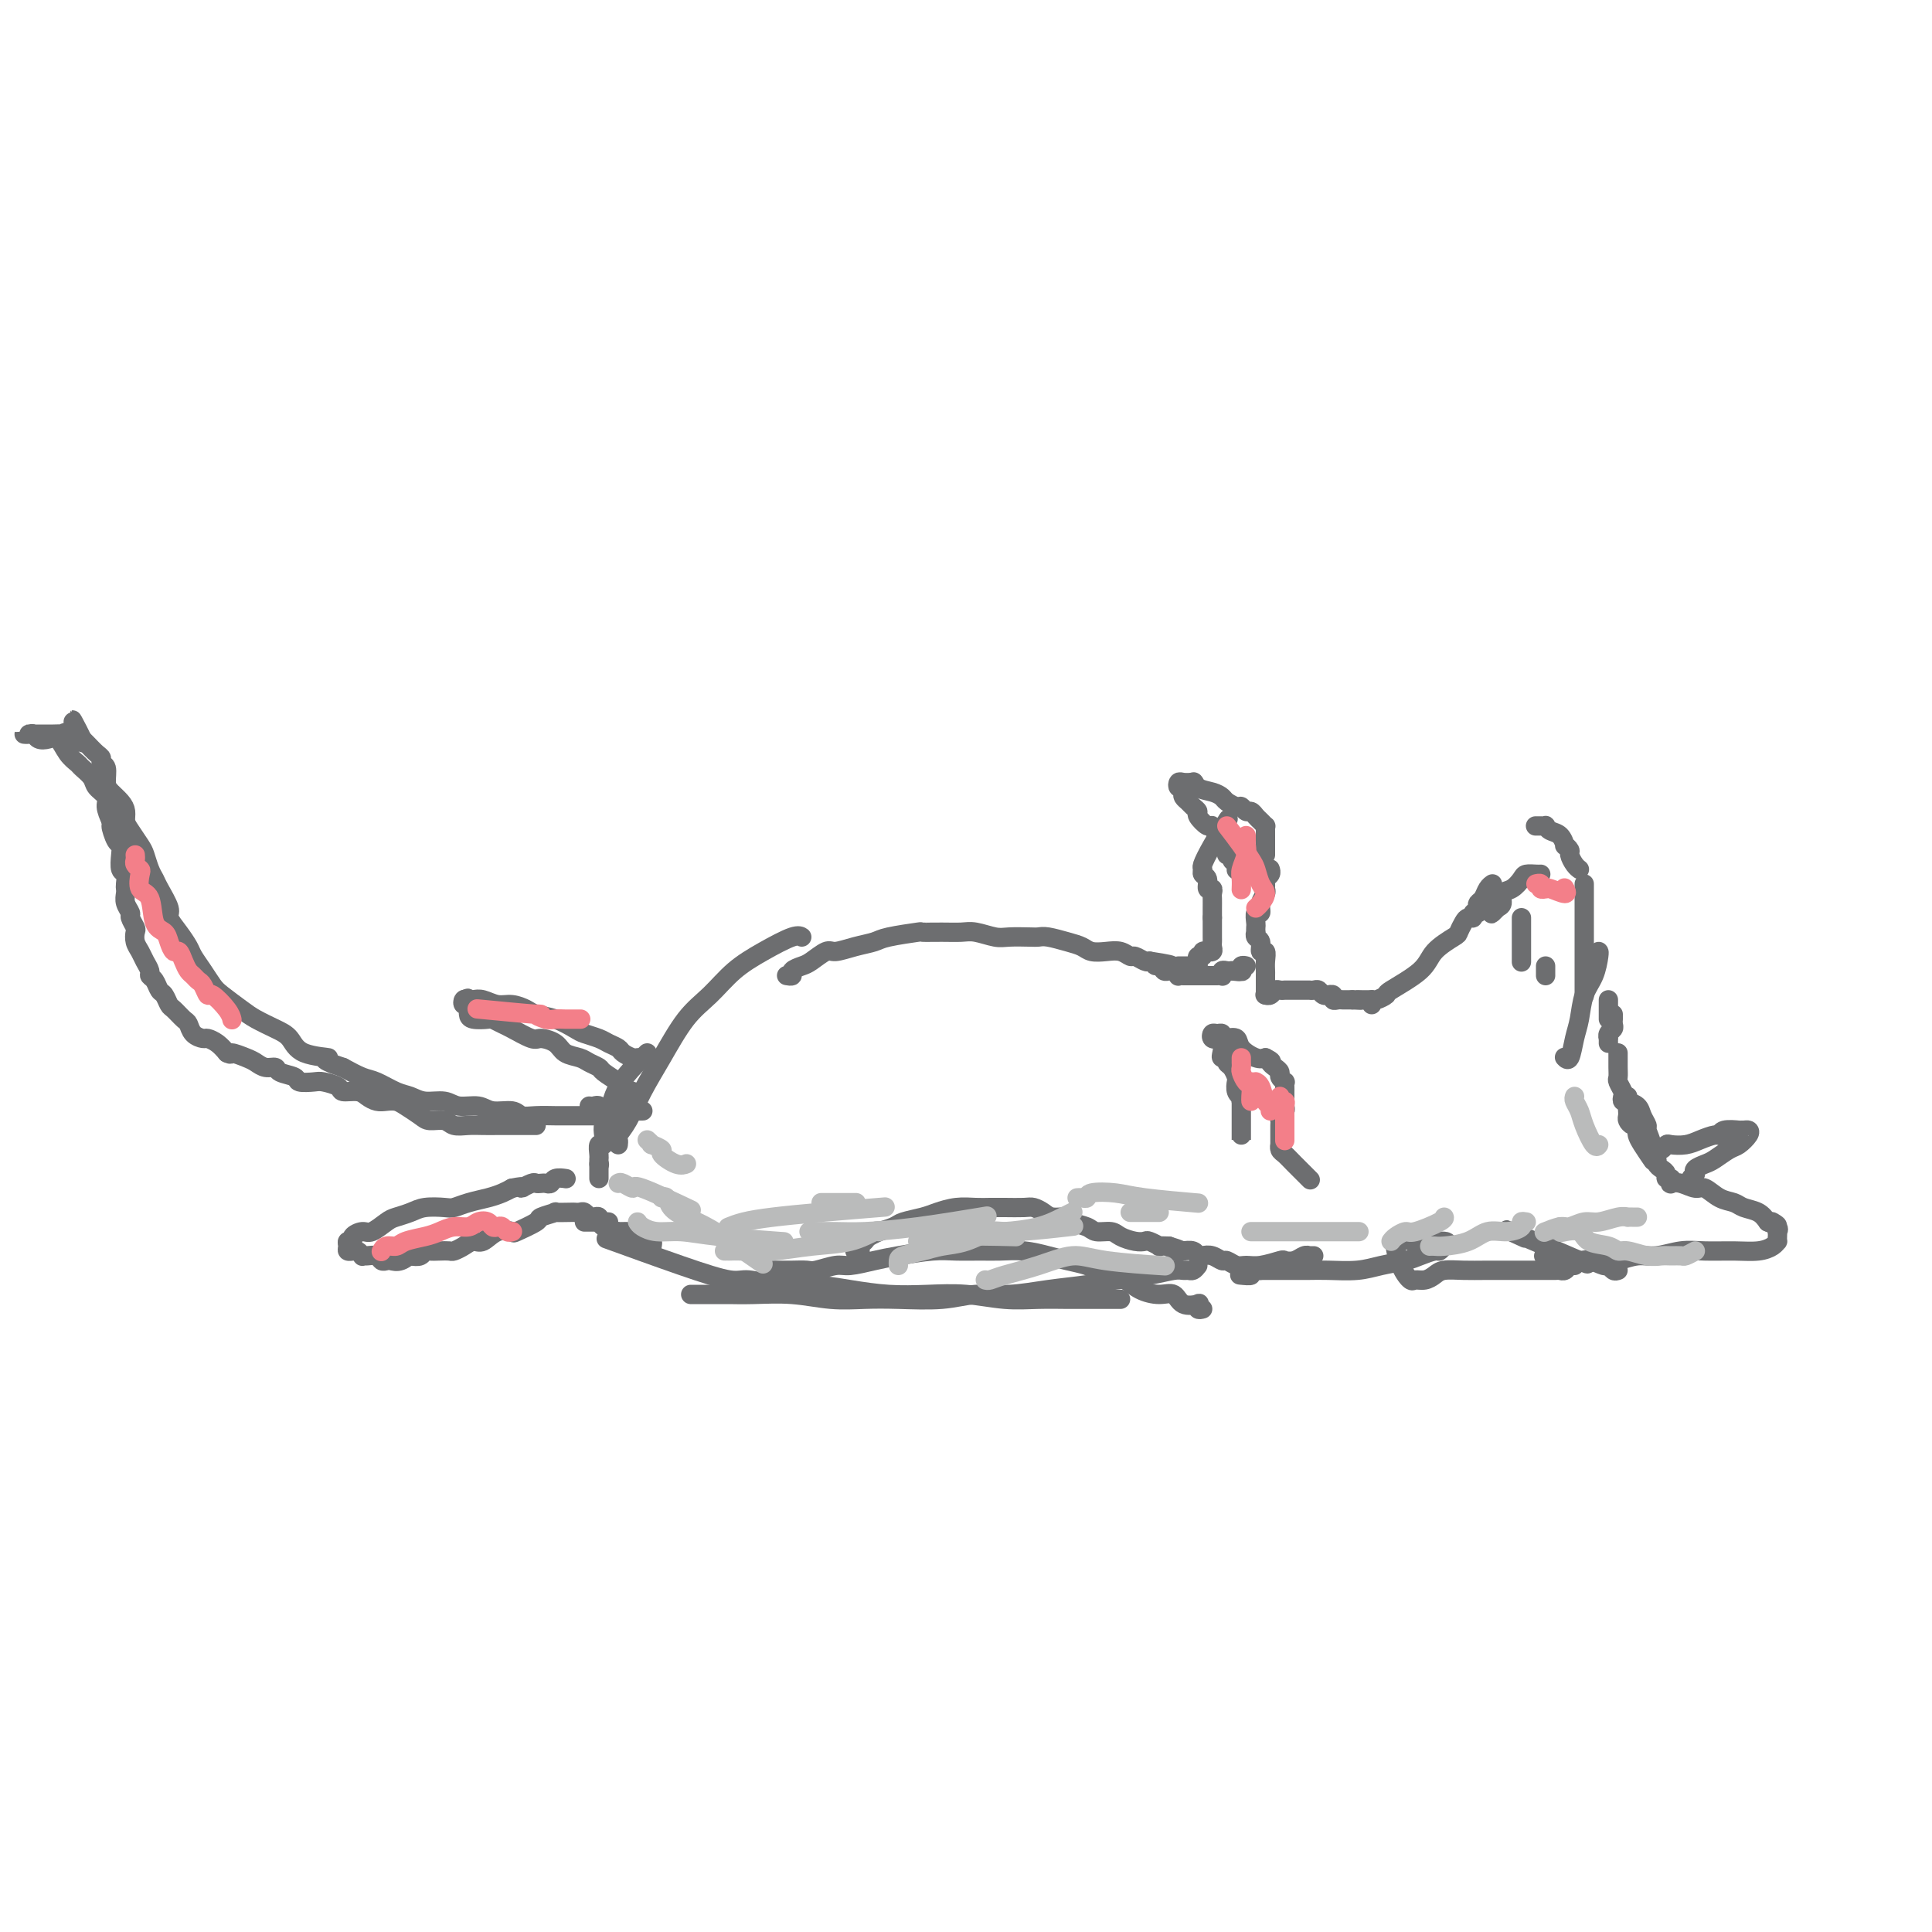 <svg viewBox='0 0 400 400' version='1.1' xmlns='http://www.w3.org/2000/svg' xmlns:xlink='http://www.w3.org/1999/xlink'><g fill='none' stroke='rgb(109,110,112)' stroke-width='4' stroke-linecap='round' stroke-linejoin='round'><path d='M163,202c-0.127,-0.023 -0.253,-0.046 0,0c0.253,0.046 0.887,0.162 1,0c0.113,-0.162 -0.295,-0.603 0,-1c0.295,-0.397 1.292,-0.750 2,-1c0.708,-0.250 1.128,-0.396 2,-1c0.872,-0.604 2.197,-1.667 3,-2c0.803,-0.333 1.085,0.065 2,0c0.915,-0.065 2.463,-0.592 4,-1c1.537,-0.408 3.065,-0.698 4,-1c0.935,-0.302 1.279,-0.617 3,-1c1.721,-0.383 4.819,-0.836 6,-1c1.181,-0.164 0.445,-0.040 1,0c0.555,0.040 2.401,-0.003 4,0c1.599,0.003 2.949,0.053 4,0c1.051,-0.053 1.801,-0.210 3,0c1.199,0.210 2.847,0.788 4,1c1.153,0.212 1.810,0.060 3,0c1.190,-0.060 2.914,-0.027 4,0c1.086,0.027 1.536,0.050 2,0c0.464,-0.050 0.942,-0.171 2,0c1.058,0.171 2.696,0.633 4,1c1.304,0.367 2.276,0.638 3,1c0.724,0.362 1.201,0.814 2,1c0.799,0.186 1.919,0.106 3,0c1.081,-0.106 2.121,-0.238 3,0c0.879,0.238 1.596,0.847 2,1c0.404,0.153 0.493,-0.151 1,0c0.507,0.151 1.430,0.757 2,1c0.570,0.243 0.785,0.121 1,0'/><path d='M238,199c7.891,1.171 3.620,1.099 2,1c-1.620,-0.099 -0.588,-0.224 0,0c0.588,0.224 0.732,0.796 1,1c0.268,0.204 0.659,0.041 1,0c0.341,-0.041 0.630,0.042 1,0c0.370,-0.042 0.820,-0.207 1,0c0.180,0.207 0.089,0.788 0,1c-0.089,0.212 -0.178,0.057 0,0c0.178,-0.057 0.621,-0.015 1,0c0.379,0.015 0.693,0.004 1,0c0.307,-0.004 0.607,-0.001 1,0c0.393,0.001 0.879,0.000 1,0c0.121,-0.000 -0.122,-0.000 0,0c0.122,0.000 0.611,-0.000 1,0c0.389,0.000 0.679,0.001 1,0c0.321,-0.001 0.674,-0.004 1,0c0.326,0.004 0.626,0.015 1,0c0.374,-0.015 0.821,-0.057 1,0c0.179,0.057 0.089,0.211 0,0c-0.089,-0.211 -0.178,-0.788 0,-1c0.178,-0.212 0.622,-0.061 1,0c0.378,0.061 0.689,0.030 1,0'/><path d='M255,201c2.797,0.314 1.289,0.098 1,0c-0.289,-0.098 0.641,-0.079 1,0c0.359,0.079 0.148,0.217 0,0c-0.148,-0.217 -0.232,-0.789 0,-1c0.232,-0.211 0.781,-0.060 1,0c0.219,0.060 0.110,0.030 0,0'/><path d='M244,200c0.332,-0.002 0.663,-0.005 1,0c0.337,0.005 0.679,0.016 1,0c0.321,-0.016 0.621,-0.061 1,0c0.379,0.061 0.838,0.228 1,0c0.162,-0.228 0.028,-0.849 0,-1c-0.028,-0.151 0.049,0.170 0,0c-0.049,-0.170 -0.224,-0.830 0,-1c0.224,-0.170 0.849,0.151 1,0c0.151,-0.151 -0.170,-0.776 0,-1c0.170,-0.224 0.830,-0.049 1,0c0.170,0.049 -0.151,-0.028 0,0c0.151,0.028 0.772,0.161 1,0c0.228,-0.161 0.061,-0.617 0,-1c-0.061,-0.383 -0.016,-0.694 0,-1c0.016,-0.306 0.004,-0.607 0,-1c-0.004,-0.393 -0.001,-0.879 0,-1c0.001,-0.121 0.000,0.122 0,0c-0.000,-0.122 -0.000,-0.610 0,-1c0.000,-0.390 0.000,-0.683 0,-1c-0.000,-0.317 -0.000,-0.659 0,-1'/><path d='M251,190c0.000,-1.123 0.001,-0.932 0,-1c-0.001,-0.068 -0.004,-0.395 0,-1c0.004,-0.605 0.016,-1.490 0,-2c-0.016,-0.510 -0.061,-0.647 0,-1c0.061,-0.353 0.227,-0.921 0,-1c-0.227,-0.079 -0.847,0.332 -1,0c-0.153,-0.332 0.160,-1.405 0,-2c-0.160,-0.595 -0.792,-0.710 -1,-1c-0.208,-0.290 0.007,-0.753 0,-1c-0.007,-0.247 -0.237,-0.276 0,-1c0.237,-0.724 0.940,-2.143 2,-4c1.060,-1.857 2.478,-4.154 3,-5c0.522,-0.846 0.149,-0.242 0,0c-0.149,0.242 -0.075,0.121 0,0'/><path d='M256,180c-0.033,0.091 -0.065,0.183 0,0c0.065,-0.183 0.229,-0.640 0,-1c-0.229,-0.360 -0.850,-0.621 -1,-1c-0.150,-0.379 0.171,-0.875 0,-1c-0.171,-0.125 -0.833,0.123 -1,0c-0.167,-0.123 0.162,-0.615 0,-1c-0.162,-0.385 -0.816,-0.662 -1,-1c-0.184,-0.338 0.101,-0.738 0,-1c-0.101,-0.262 -0.586,-0.385 -1,-1c-0.414,-0.615 -0.755,-1.723 -1,-2c-0.245,-0.277 -0.394,0.277 -1,0c-0.606,-0.277 -1.669,-1.384 -2,-2c-0.331,-0.616 0.069,-0.742 0,-1c-0.069,-0.258 -0.606,-0.647 -1,-1c-0.394,-0.353 -0.645,-0.668 -1,-1c-0.355,-0.332 -0.814,-0.681 -1,-1c-0.186,-0.319 -0.100,-0.607 0,-1c0.100,-0.393 0.215,-0.890 0,-1c-0.215,-0.110 -0.759,0.166 -1,0c-0.241,-0.166 -0.180,-0.776 0,-1c0.180,-0.224 0.480,-0.064 1,0c0.520,0.064 1.260,0.032 2,0'/><path d='M247,162c0.229,-0.440 0.303,0.461 1,1c0.697,0.539 2.018,0.718 3,1c0.982,0.282 1.625,0.668 2,1c0.375,0.332 0.482,0.610 1,1c0.518,0.390 1.448,0.892 2,1c0.552,0.108 0.725,-0.179 1,0c0.275,0.179 0.652,0.822 1,1c0.348,0.178 0.668,-0.111 1,0c0.332,0.111 0.678,0.620 1,1c0.322,0.380 0.622,0.630 1,1c0.378,0.370 0.833,0.860 1,1c0.167,0.140 0.045,-0.068 0,0c-0.045,0.068 -0.012,0.413 0,1c0.012,0.587 0.003,1.415 0,2c-0.003,0.585 -0.001,0.928 0,1c0.001,0.072 0.000,-0.125 0,0c-0.000,0.125 -0.000,0.572 0,1c0.000,0.428 0.000,0.837 0,1c-0.000,0.163 -0.000,0.082 0,0'/><path d='M263,180c-0.031,-0.089 -0.061,-0.178 0,0c0.061,0.178 0.214,0.625 0,1c-0.214,0.375 -0.793,0.680 -1,1c-0.207,0.320 -0.040,0.654 0,1c0.040,0.346 -0.046,0.704 0,1c0.046,0.296 0.222,0.531 0,1c-0.222,0.469 -0.844,1.172 -1,2c-0.156,0.828 0.154,1.781 0,2c-0.154,0.219 -0.773,-0.296 -1,0c-0.227,0.296 -0.062,1.403 0,2c0.062,0.597 0.021,0.683 0,1c-0.021,0.317 -0.021,0.863 0,1c0.021,0.137 0.062,-0.137 0,0c-0.062,0.137 -0.227,0.683 0,1c0.227,0.317 0.845,0.404 1,1c0.155,0.596 -0.155,1.702 0,2c0.155,0.298 0.774,-0.211 1,0c0.226,0.211 0.061,1.142 0,2c-0.061,0.858 -0.016,1.641 0,2c0.016,0.359 0.004,0.292 0,1c-0.004,0.708 -0.001,2.191 0,3c0.001,0.809 0.000,0.946 0,1c-0.000,0.054 -0.000,0.027 0,0'/><path d='M257,228c0.000,0.000 0.100,0.100 0.1,0.1'/><path d='M257,233c0.000,-0.093 0.000,-0.186 0,0c0.000,0.186 0.000,0.650 0,1c0.000,0.350 0.000,0.587 0,1c0.000,0.413 0.000,1.002 0,1c0.000,-0.002 0.000,-0.595 0,-1c0.000,-0.405 0.000,-0.623 0,-1c0.000,-0.377 0.000,-0.913 0,-1c0.000,-0.087 0.000,0.276 0,0c0.000,-0.276 0.000,-1.190 0,-2c0.000,-0.810 0.000,-1.517 0,-2c0.000,-0.483 0.000,-0.741 0,-1'/><path d='M257,228c0.060,-1.434 0.209,-1.018 0,-1c-0.209,0.018 -0.778,-0.362 -1,-1c-0.222,-0.638 -0.097,-1.534 0,-2c0.097,-0.466 0.166,-0.503 0,-1c-0.166,-0.497 -0.567,-1.456 -1,-2c-0.433,-0.544 -0.900,-0.674 -1,-1c-0.100,-0.326 0.165,-0.847 0,-1c-0.165,-0.153 -0.761,0.064 -1,0c-0.239,-0.064 -0.120,-0.408 0,-1c0.120,-0.592 0.242,-1.430 0,-2c-0.242,-0.570 -0.847,-0.870 -1,-1c-0.153,-0.130 0.145,-0.088 0,0c-0.145,0.088 -0.733,0.223 -1,0c-0.267,-0.223 -0.213,-0.806 0,-1c0.213,-0.194 0.586,-0.001 1,0c0.414,0.001 0.869,-0.190 1,0c0.131,0.190 -0.060,0.762 0,1c0.060,0.238 0.372,0.141 1,0c0.628,-0.141 1.570,-0.326 2,0c0.430,0.326 0.346,1.165 1,2c0.654,0.835 2.044,1.667 3,2c0.956,0.333 1.478,0.166 2,0'/><path d='M262,219c1.885,0.952 1.097,0.834 1,1c-0.097,0.166 0.496,0.618 1,1c0.504,0.382 0.920,0.694 1,1c0.080,0.306 -0.175,0.607 0,1c0.175,0.393 0.779,0.879 1,1c0.221,0.121 0.059,-0.121 0,0c-0.059,0.121 -0.016,0.606 0,1c0.016,0.394 0.004,0.697 0,1c-0.004,0.303 -0.000,0.606 0,1c0.000,0.394 -0.004,0.879 0,1c0.004,0.121 0.015,-0.122 0,0c-0.015,0.122 -0.057,0.610 0,1c0.057,0.390 0.211,0.682 0,1c-0.211,0.318 -0.789,0.661 -1,1c-0.211,0.339 -0.057,0.673 0,1c0.057,0.327 0.015,0.647 0,1c-0.015,0.353 -0.005,0.739 0,1c0.005,0.261 0.004,0.398 0,1c-0.004,0.602 -0.011,1.668 0,2c0.011,0.332 0.039,-0.072 0,0c-0.039,0.072 -0.144,0.618 0,1c0.144,0.382 0.536,0.600 1,1c0.464,0.400 1.001,0.984 2,2c0.999,1.016 2.461,2.466 3,3c0.539,0.534 0.154,0.153 0,0c-0.154,-0.153 -0.077,-0.076 0,0'/><path d='M177,259c0.415,-0.024 0.831,-0.048 1,0c0.169,0.048 0.092,0.166 0,0c-0.092,-0.166 -0.199,-0.618 0,-1c0.199,-0.382 0.705,-0.694 1,-1c0.295,-0.306 0.381,-0.607 1,-1c0.619,-0.393 1.772,-0.879 2,-1c0.228,-0.121 -0.471,0.122 0,0c0.471,-0.122 2.110,-0.611 3,-1c0.890,-0.389 1.032,-0.679 2,-1c0.968,-0.321 2.762,-0.675 4,-1c1.238,-0.325 1.919,-0.623 3,-1c1.081,-0.377 2.562,-0.833 4,-1c1.438,-0.167 2.832,-0.046 4,0c1.168,0.046 2.109,0.015 3,0c0.891,-0.015 1.732,-0.014 3,0c1.268,0.014 2.964,0.041 4,0c1.036,-0.041 1.413,-0.152 2,0c0.587,0.152 1.383,0.565 2,1c0.617,0.435 1.056,0.891 2,1c0.944,0.109 2.392,-0.129 3,0c0.608,0.129 0.374,0.626 1,1c0.626,0.374 2.110,0.626 3,1c0.890,0.374 1.184,0.871 2,1c0.816,0.129 2.154,-0.110 3,0c0.846,0.110 1.201,0.569 2,1c0.799,0.431 2.041,0.833 3,1c0.959,0.167 1.635,0.097 2,0c0.365,-0.097 0.417,-0.222 1,0c0.583,0.222 1.695,0.791 2,1c0.305,0.209 -0.199,0.060 0,0c0.199,-0.060 1.099,-0.030 2,0'/><path d='M242,258c4.815,1.465 1.854,1.128 1,1c-0.854,-0.128 0.400,-0.048 1,0c0.600,0.048 0.545,0.064 1,0c0.455,-0.064 1.421,-0.209 2,0c0.579,0.209 0.770,0.773 1,1c0.230,0.227 0.498,0.117 1,0c0.502,-0.117 1.236,-0.242 2,0c0.764,0.242 1.557,0.850 2,1c0.443,0.150 0.536,-0.160 1,0c0.464,0.160 1.300,0.789 2,1c0.700,0.211 1.265,0.005 2,0c0.735,-0.005 1.639,0.191 3,0c1.361,-0.191 3.178,-0.769 4,-1c0.822,-0.231 0.650,-0.114 1,0c0.350,0.114 1.222,0.227 2,0c0.778,-0.227 1.463,-0.793 2,-1c0.537,-0.207 0.928,-0.056 1,0c0.072,0.056 -0.173,0.015 0,0c0.173,-0.015 0.764,-0.004 1,0c0.236,0.004 0.118,0.002 0,0'/><path d='M249,271c-0.401,0.109 -0.803,0.218 -1,0c-0.197,-0.218 -0.190,-0.762 0,-1c0.190,-0.238 0.564,-0.171 0,0c-0.564,0.171 -2.065,0.445 -3,0c-0.935,-0.445 -1.303,-1.611 -2,-2c-0.697,-0.389 -1.724,-0.002 -3,0c-1.276,0.002 -2.801,-0.381 -4,-1c-1.199,-0.619 -2.070,-1.475 -3,-2c-0.930,-0.525 -1.917,-0.718 -3,-1c-1.083,-0.282 -2.263,-0.654 -3,-1c-0.737,-0.346 -1.033,-0.667 -2,-1c-0.967,-0.333 -2.606,-0.678 -4,-1c-1.394,-0.322 -2.543,-0.622 -4,-1c-1.457,-0.378 -3.223,-0.834 -5,-1c-1.777,-0.166 -3.567,-0.041 -5,0c-1.433,0.041 -2.510,-0.000 -4,0c-1.490,0.000 -3.393,0.043 -5,0c-1.607,-0.043 -2.918,-0.170 -5,0c-2.082,0.170 -4.936,0.638 -7,1c-2.064,0.362 -3.339,0.619 -5,1c-1.661,0.381 -3.708,0.887 -5,1c-1.292,0.113 -1.827,-0.166 -3,0c-1.173,0.166 -2.982,0.776 -4,1c-1.018,0.224 -1.243,0.060 -2,0c-0.757,-0.060 -2.045,-0.016 -3,0c-0.955,0.016 -1.575,0.004 -2,0c-0.425,-0.004 -0.653,-0.001 -1,0c-0.347,0.001 -0.813,0.000 -1,0c-0.187,-0.000 -0.093,-0.000 0,0'/><path d='M248,262c-0.331,0.424 -0.662,0.849 -1,1c-0.338,0.151 -0.683,0.029 -1,0c-0.317,-0.029 -0.605,0.034 -1,0c-0.395,-0.034 -0.896,-0.164 -2,0c-1.104,0.164 -2.810,0.622 -5,1c-2.190,0.378 -4.863,0.675 -7,1c-2.137,0.325 -3.736,0.679 -6,1c-2.264,0.321 -5.191,0.608 -8,1c-2.809,0.392 -5.498,0.889 -8,1c-2.502,0.111 -4.816,-0.166 -7,0c-2.184,0.166 -4.237,0.773 -7,1c-2.763,0.227 -6.236,0.075 -9,0c-2.764,-0.075 -4.817,-0.073 -7,0c-2.183,0.073 -4.494,0.216 -7,0c-2.506,-0.216 -5.208,-0.790 -8,-1c-2.792,-0.210 -5.675,-0.056 -8,0c-2.325,0.056 -4.091,0.015 -5,0c-0.909,-0.015 -0.962,-0.004 -2,0c-1.038,0.004 -3.062,0.001 -4,0c-0.938,-0.001 -0.791,-0.000 -1,0c-0.209,0.000 -0.774,0.000 -1,0c-0.226,-0.000 -0.113,-0.000 0,0'/><path d='M232,269c-0.457,0.000 -0.914,0.000 -1,0c-0.086,-0.000 0.198,-0.000 0,0c-0.198,0.000 -0.878,0.001 -2,0c-1.122,-0.001 -2.685,-0.004 -4,0c-1.315,0.004 -2.383,0.015 -4,0c-1.617,-0.015 -3.784,-0.056 -6,0c-2.216,0.056 -4.480,0.208 -7,0c-2.520,-0.208 -5.295,-0.778 -8,-1c-2.705,-0.222 -5.341,-0.097 -8,0c-2.659,0.097 -5.342,0.165 -8,0c-2.658,-0.165 -5.292,-0.564 -8,-1c-2.708,-0.436 -5.492,-0.908 -8,-1c-2.508,-0.092 -4.741,0.195 -7,0c-2.259,-0.195 -4.545,-0.873 -6,-1c-1.455,-0.127 -2.081,0.296 -4,0c-1.919,-0.296 -5.132,-1.310 -10,-3c-4.868,-1.690 -11.391,-4.054 -14,-5c-2.609,-0.946 -1.305,-0.473 0,0'/><path d='M135,258c0.084,-0.415 0.167,-0.829 0,-1c-0.167,-0.171 -0.585,-0.097 -1,0c-0.415,0.097 -0.828,0.218 -1,0c-0.172,-0.218 -0.101,-0.777 0,-1c0.101,-0.223 0.234,-0.112 0,0c-0.234,0.112 -0.836,0.226 -1,0c-0.164,-0.226 0.110,-0.793 0,-1c-0.110,-0.207 -0.603,-0.056 -1,0c-0.397,0.056 -0.698,0.016 -1,0c-0.302,-0.016 -0.606,-0.008 -1,0c-0.394,0.008 -0.879,0.017 -1,0c-0.121,-0.017 0.121,-0.061 0,0c-0.121,0.061 -0.606,0.227 -1,0c-0.394,-0.227 -0.697,-0.845 -1,-1c-0.303,-0.155 -0.606,0.155 -1,0c-0.394,-0.155 -0.880,-0.774 -1,-1c-0.120,-0.226 0.125,-0.061 0,0c-0.125,0.061 -0.621,0.016 -1,0c-0.379,-0.016 -0.640,-0.004 -1,0c-0.360,0.004 -0.817,0.001 -1,0c-0.183,-0.001 -0.091,-0.001 0,0'/><path d='M126,253c-0.303,-0.030 -0.606,-0.060 -1,0c-0.394,0.060 -0.879,0.208 -1,0c-0.121,-0.208 0.122,-0.774 0,-1c-0.122,-0.226 -0.611,-0.113 -1,0c-0.389,0.113 -0.679,0.226 -1,0c-0.321,-0.226 -0.672,-0.792 -1,-1c-0.328,-0.208 -0.631,-0.056 -1,0c-0.369,0.056 -0.804,0.018 -1,0c-0.196,-0.018 -0.154,-0.017 -1,0c-0.846,0.017 -2.581,0.050 -3,0c-0.419,-0.050 0.479,-0.185 0,0c-0.479,0.185 -2.333,0.688 -3,1c-0.667,0.312 -0.146,0.431 -1,1c-0.854,0.569 -3.082,1.588 -4,2c-0.918,0.412 -0.525,0.218 -1,0c-0.475,-0.218 -1.819,-0.461 -3,0c-1.181,0.461 -2.199,1.626 -3,2c-0.801,0.374 -1.383,-0.043 -2,0c-0.617,0.043 -1.268,0.548 -2,1c-0.732,0.452 -1.544,0.852 -2,1c-0.456,0.148 -0.555,0.043 -1,0c-0.445,-0.043 -1.235,-0.025 -2,0c-0.765,0.025 -1.504,0.058 -2,0c-0.496,-0.058 -0.749,-0.208 -1,0c-0.251,0.208 -0.500,0.774 -1,1c-0.500,0.226 -1.250,0.113 -2,0'/><path d='M85,260c-4.836,1.332 -1.926,0.162 -1,0c0.926,-0.162 -0.132,0.685 -1,1c-0.868,0.315 -1.545,0.099 -2,0c-0.455,-0.099 -0.686,-0.079 -1,0c-0.314,0.079 -0.710,0.218 -1,0c-0.290,-0.218 -0.473,-0.794 -1,-1c-0.527,-0.206 -1.399,-0.041 -2,0c-0.601,0.041 -0.930,-0.042 -1,0c-0.070,0.042 0.121,0.208 0,0c-0.121,-0.208 -0.554,-0.791 -1,-1c-0.446,-0.209 -0.905,-0.046 -1,0c-0.095,0.046 0.175,-0.025 0,0c-0.175,0.025 -0.795,0.148 -1,0c-0.205,-0.148 0.004,-0.566 0,-1c-0.004,-0.434 -0.220,-0.885 0,-1c0.220,-0.115 0.878,0.106 1,0c0.122,-0.106 -0.292,-0.539 0,-1c0.292,-0.461 1.289,-0.949 2,-1c0.711,-0.051 1.137,0.337 2,0c0.863,-0.337 2.164,-1.397 3,-2c0.836,-0.603 1.206,-0.749 2,-1c0.794,-0.251 2.010,-0.606 3,-1c0.990,-0.394 1.752,-0.827 3,-1c1.248,-0.173 2.981,-0.088 4,0c1.019,0.088 1.323,0.178 2,0c0.677,-0.178 1.728,-0.625 3,-1c1.272,-0.375 2.766,-0.678 4,-1c1.234,-0.322 2.210,-0.663 3,-1c0.790,-0.337 1.395,-0.668 2,-1'/><path d='M106,246c3.593,-0.713 2.076,0.005 2,0c-0.076,-0.005 1.289,-0.732 2,-1c0.711,-0.268 0.767,-0.075 1,0c0.233,0.075 0.644,0.034 1,0c0.356,-0.034 0.656,-0.062 1,0c0.344,0.062 0.731,0.212 1,0c0.269,-0.212 0.418,-0.788 1,-1c0.582,-0.212 1.595,-0.061 2,0c0.405,0.061 0.203,0.030 0,0'/><path d='M124,241c0.000,0.000 0.100,0.100 0.1,0.1'/><path d='M124,244c0.000,-0.333 0.000,-0.665 0,-1c-0.000,-0.335 -0.001,-0.672 0,-1c0.001,-0.328 0.004,-0.647 0,-1c-0.004,-0.353 -0.015,-0.741 0,-1c0.015,-0.259 0.056,-0.388 0,-1c-0.056,-0.612 -0.208,-1.708 0,-2c0.208,-0.292 0.776,0.220 1,0c0.224,-0.220 0.102,-1.173 0,-2c-0.102,-0.827 -0.185,-1.528 0,-2c0.185,-0.472 0.638,-0.715 1,-2c0.362,-1.285 0.633,-3.613 2,-6c1.367,-2.387 3.830,-4.835 5,-6c1.170,-1.165 1.049,-1.047 1,-1c-0.049,0.047 -0.024,0.024 0,0'/><path d='M128,237c0.043,-0.363 0.085,-0.726 0,-1c-0.085,-0.274 -0.299,-0.460 0,-1c0.299,-0.540 1.111,-1.434 2,-3c0.889,-1.566 1.857,-3.805 3,-6c1.143,-2.195 2.463,-4.348 4,-7c1.537,-2.652 3.290,-5.804 5,-8c1.710,-2.196 3.376,-3.436 5,-5c1.624,-1.564 3.206,-3.452 5,-5c1.794,-1.548 3.800,-2.755 6,-4c2.200,-1.245 4.592,-2.527 6,-3c1.408,-0.473 1.831,-0.135 2,0c0.169,0.135 0.085,0.068 0,0'/><path d='M131,227c0.082,-0.416 0.165,-0.831 0,-1c-0.165,-0.169 -0.577,-0.090 -1,0c-0.423,0.090 -0.858,0.193 -1,0c-0.142,-0.193 0.008,-0.682 0,-1c-0.008,-0.318 -0.175,-0.467 -1,-1c-0.825,-0.533 -2.308,-1.451 -3,-2c-0.692,-0.549 -0.593,-0.728 -1,-1c-0.407,-0.272 -1.321,-0.637 -2,-1c-0.679,-0.363 -1.124,-0.722 -2,-1c-0.876,-0.278 -2.182,-0.474 -3,-1c-0.818,-0.526 -1.149,-1.384 -2,-2c-0.851,-0.616 -2.221,-0.992 -3,-1c-0.779,-0.008 -0.966,0.351 -2,0c-1.034,-0.351 -2.914,-1.414 -4,-2c-1.086,-0.586 -1.377,-0.696 -2,-1c-0.623,-0.304 -1.578,-0.804 -2,-1c-0.422,-0.196 -0.309,-0.090 -1,0c-0.691,0.090 -2.184,0.164 -3,0c-0.816,-0.164 -0.954,-0.565 -1,-1c-0.046,-0.435 0.001,-0.905 0,-1c-0.001,-0.095 -0.050,0.184 0,0c0.050,-0.184 0.199,-0.833 0,-1c-0.199,-0.167 -0.746,0.147 -1,0c-0.254,-0.147 -0.215,-0.756 0,-1c0.215,-0.244 0.608,-0.122 1,0'/><path d='M97,207c-0.193,-0.623 -0.176,-0.182 0,0c0.176,0.182 0.513,0.104 1,0c0.487,-0.104 1.126,-0.235 2,0c0.874,0.235 1.983,0.835 3,1c1.017,0.165 1.943,-0.107 3,0c1.057,0.107 2.246,0.592 3,1c0.754,0.408 1.073,0.739 2,1c0.927,0.261 2.460,0.451 4,1c1.540,0.549 3.085,1.457 4,2c0.915,0.543 1.200,0.723 2,1c0.800,0.277 2.116,0.652 3,1c0.884,0.348 1.337,0.668 2,1c0.663,0.332 1.537,0.678 2,1c0.463,0.322 0.516,0.622 1,1c0.484,0.378 1.398,0.833 2,1c0.602,0.167 0.893,0.045 1,0c0.107,-0.045 0.031,-0.013 0,0c-0.031,0.013 -0.015,0.006 0,0'/><path d='M122,229c0.000,0.000 0.100,0.100 0.1,0.1'/><path d='M123,229c0.422,-0.111 0.844,-0.222 1,0c0.156,0.222 0.044,0.778 0,1c-0.044,0.222 -0.022,0.111 0,0'/><path d='M133,230c0.089,-0.001 0.178,-0.001 0,0c-0.178,0.001 -0.623,0.004 -1,0c-0.377,-0.004 -0.685,-0.015 -1,0c-0.315,0.015 -0.636,0.057 -1,0c-0.364,-0.057 -0.772,-0.211 -1,0c-0.228,0.211 -0.278,0.789 -1,1c-0.722,0.211 -2.117,0.057 -3,0c-0.883,-0.057 -1.254,-0.015 -2,0c-0.746,0.015 -1.867,0.005 -3,0c-1.133,-0.005 -2.280,-0.005 -3,0c-0.720,0.005 -1.015,0.017 -2,0c-0.985,-0.017 -2.660,-0.061 -4,0c-1.340,0.061 -2.344,0.228 -3,0c-0.656,-0.228 -0.965,-0.850 -2,-1c-1.035,-0.150 -2.798,0.171 -4,0c-1.202,-0.171 -1.844,-0.834 -3,-1c-1.156,-0.166 -2.825,0.164 -4,0c-1.175,-0.164 -1.855,-0.821 -3,-1c-1.145,-0.179 -2.756,0.122 -4,0c-1.244,-0.122 -2.121,-0.665 -3,-1c-0.879,-0.335 -1.761,-0.461 -3,-1c-1.239,-0.539 -2.833,-1.491 -4,-2c-1.167,-0.509 -1.905,-0.574 -3,-1c-1.095,-0.426 -2.548,-1.213 -4,-2'/><path d='M71,221c-6.140,-1.981 -2.989,-1.935 -3,-2c-0.011,-0.065 -3.184,-0.243 -5,-1c-1.816,-0.757 -2.276,-2.094 -3,-3c-0.724,-0.906 -1.713,-1.383 -3,-2c-1.287,-0.617 -2.872,-1.375 -4,-2c-1.128,-0.625 -1.798,-1.116 -3,-2c-1.202,-0.884 -2.937,-2.161 -4,-3c-1.063,-0.839 -1.453,-1.238 -2,-2c-0.547,-0.762 -1.251,-1.885 -2,-3c-0.749,-1.115 -1.544,-2.222 -2,-3c-0.456,-0.778 -0.574,-1.227 -1,-2c-0.426,-0.773 -1.161,-1.870 -2,-3c-0.839,-1.130 -1.783,-2.294 -2,-3c-0.217,-0.706 0.292,-0.956 0,-2c-0.292,-1.044 -1.387,-2.884 -2,-4c-0.613,-1.116 -0.745,-1.510 -1,-2c-0.255,-0.490 -0.632,-1.076 -1,-2c-0.368,-0.924 -0.725,-2.187 -1,-3c-0.275,-0.813 -0.468,-1.176 -1,-2c-0.532,-0.824 -1.403,-2.108 -2,-3c-0.597,-0.892 -0.921,-1.393 -1,-2c-0.079,-0.607 0.085,-1.322 0,-2c-0.085,-0.678 -0.419,-1.319 -1,-2c-0.581,-0.681 -1.409,-1.401 -2,-2c-0.591,-0.599 -0.945,-1.077 -1,-2c-0.055,-0.923 0.189,-2.293 0,-3c-0.189,-0.707 -0.810,-0.753 -1,-1c-0.190,-0.247 0.052,-0.695 0,-1c-0.052,-0.305 -0.399,-0.467 -1,-1c-0.601,-0.533 -1.458,-1.438 -2,-2c-0.542,-0.562 -0.771,-0.781 -1,-1'/><path d='M17,153c-4.090,-7.829 -0.816,-1.902 0,0c0.816,1.902 -0.828,-0.223 -2,-1c-1.172,-0.777 -1.872,-0.208 -2,0c-0.128,0.208 0.317,0.056 0,0c-0.317,-0.056 -1.394,-0.015 -2,0c-0.606,0.015 -0.739,0.004 -1,0c-0.261,-0.004 -0.649,-0.001 -1,0c-0.351,0.001 -0.666,0.001 -1,0c-0.334,-0.001 -0.689,-0.001 -1,0c-0.311,0.001 -0.579,0.004 -1,0c-0.421,-0.004 -0.997,-0.014 -1,0c-0.003,0.014 0.565,0.054 1,0c0.435,-0.054 0.735,-0.201 1,0c0.265,0.201 0.495,0.751 1,1c0.505,0.249 1.286,0.198 2,0c0.714,-0.198 1.361,-0.545 2,0c0.639,0.545 1.269,1.980 2,3c0.731,1.020 1.563,1.624 2,2c0.437,0.376 0.481,0.523 1,1c0.519,0.477 1.515,1.285 2,2c0.485,0.715 0.460,1.336 1,2c0.540,0.664 1.645,1.371 2,2c0.355,0.629 -0.042,1.180 0,2c0.042,0.820 0.521,1.910 1,3'/><path d='M23,170c0.574,1.448 0.009,0.567 0,1c-0.009,0.433 0.537,2.181 1,3c0.463,0.819 0.842,0.709 1,1c0.158,0.291 0.095,0.981 0,2c-0.095,1.019 -0.221,2.366 0,3c0.221,0.634 0.790,0.554 1,1c0.210,0.446 0.060,1.419 0,2c-0.060,0.581 -0.031,0.770 0,1c0.031,0.230 0.065,0.499 0,1c-0.065,0.501 -0.227,1.233 0,2c0.227,0.767 0.845,1.571 1,2c0.155,0.429 -0.151,0.485 0,1c0.151,0.515 0.761,1.489 1,2c0.239,0.511 0.106,0.560 0,1c-0.106,0.440 -0.187,1.270 0,2c0.187,0.730 0.642,1.360 1,2c0.358,0.640 0.621,1.289 1,2c0.379,0.711 0.875,1.485 1,2c0.125,0.515 -0.121,0.772 0,1c0.121,0.228 0.609,0.427 1,1c0.391,0.573 0.686,1.519 1,2c0.314,0.481 0.648,0.495 1,1c0.352,0.505 0.723,1.501 1,2c0.277,0.499 0.459,0.502 1,1c0.541,0.498 1.439,1.492 2,2c0.561,0.508 0.783,0.531 1,1c0.217,0.469 0.428,1.385 1,2c0.572,0.615 1.504,0.928 2,1c0.496,0.072 0.557,-0.096 1,0c0.443,0.096 1.270,0.456 2,1c0.730,0.544 1.365,1.272 2,2'/><path d='M47,218c1.153,0.570 0.537,-0.006 1,0c0.463,0.006 2.006,0.593 3,1c0.994,0.407 1.440,0.634 2,1c0.560,0.366 1.233,0.872 2,1c0.767,0.128 1.627,-0.123 2,0c0.373,0.123 0.258,0.621 1,1c0.742,0.379 2.339,0.640 3,1c0.661,0.360 0.385,0.818 1,1c0.615,0.182 2.122,0.086 3,0c0.878,-0.086 1.127,-0.164 2,0c0.873,0.164 2.369,0.569 3,1c0.631,0.431 0.395,0.886 1,1c0.605,0.114 2.049,-0.114 3,0c0.951,0.114 1.408,0.568 2,1c0.592,0.432 1.317,0.840 2,1c0.683,0.160 1.322,0.071 2,0c0.678,-0.071 1.393,-0.125 2,0c0.607,0.125 1.106,0.430 2,1c0.894,0.570 2.182,1.407 3,2c0.818,0.593 1.167,0.944 2,1c0.833,0.056 2.152,-0.181 3,0c0.848,0.181 1.226,0.781 2,1c0.774,0.219 1.945,0.059 3,0c1.055,-0.059 1.996,-0.016 3,0c1.004,0.016 2.073,0.004 3,0c0.927,-0.004 1.712,-0.001 3,0c1.288,0.001 3.077,0.000 4,0c0.923,-0.000 0.978,-0.000 1,0c0.022,0.000 0.011,0.000 0,0'/><path d='M262,206c-0.089,-0.030 -0.178,-0.061 0,0c0.178,0.061 0.621,0.212 1,0c0.379,-0.212 0.692,-0.789 1,-1c0.308,-0.211 0.610,-0.057 1,0c0.390,0.057 0.869,0.015 1,0c0.131,-0.015 -0.085,-0.004 0,0c0.085,0.004 0.471,0.001 1,0c0.529,-0.001 1.203,-0.001 2,0c0.797,0.001 1.719,0.004 2,0c0.281,-0.004 -0.078,-0.015 0,0c0.078,0.015 0.594,0.057 1,0c0.406,-0.057 0.701,-0.212 1,0c0.299,0.212 0.601,0.793 1,1c0.399,0.207 0.894,0.041 1,0c0.106,-0.041 -0.179,0.041 0,0c0.179,-0.041 0.821,-0.207 1,0c0.179,0.207 -0.106,0.788 0,1c0.106,0.212 0.603,0.057 1,0c0.397,-0.057 0.694,-0.015 1,0c0.306,0.015 0.621,0.004 1,0c0.379,-0.004 0.823,-0.001 1,0c0.177,0.001 0.089,0.001 0,0'/><path d='M280,207c2.962,0.155 1.368,0.041 1,0c-0.368,-0.041 0.489,-0.011 1,0c0.511,0.011 0.676,0.003 1,0c0.324,-0.003 0.807,-0.001 1,0c0.193,0.001 0.097,0.000 0,0'/><path d='M284,208c-0.049,-0.452 -0.098,-0.903 0,-1c0.098,-0.097 0.341,0.162 1,0c0.659,-0.162 1.732,-0.744 2,-1c0.268,-0.256 -0.269,-0.186 1,-1c1.269,-0.814 4.343,-2.512 6,-4c1.657,-1.488 1.897,-2.767 3,-4c1.103,-1.233 3.070,-2.420 4,-3c0.930,-0.580 0.823,-0.552 1,-1c0.177,-0.448 0.640,-1.373 1,-2c0.360,-0.627 0.619,-0.955 1,-1c0.381,-0.045 0.886,0.195 1,0c0.114,-0.195 -0.163,-0.825 0,-1c0.163,-0.175 0.764,0.104 1,0c0.236,-0.104 0.105,-0.592 0,-1c-0.105,-0.408 -0.186,-0.736 0,-1c0.186,-0.264 0.637,-0.462 1,-1c0.363,-0.538 0.636,-1.414 1,-2c0.364,-0.586 0.818,-0.882 1,-1c0.182,-0.118 0.091,-0.059 0,0'/><path d='M318,171c-0.082,0.002 -0.163,0.004 0,0c0.163,-0.004 0.572,-0.013 1,0c0.428,0.013 0.875,0.050 1,0c0.125,-0.050 -0.073,-0.186 0,0c0.073,0.186 0.416,0.694 1,1c0.584,0.306 1.410,0.410 2,1c0.590,0.590 0.946,1.667 1,2c0.054,0.333 -0.192,-0.079 0,0c0.192,0.079 0.822,0.648 1,1c0.178,0.352 -0.097,0.486 0,1c0.097,0.514 0.564,1.408 1,2c0.436,0.592 0.839,0.884 1,1c0.161,0.116 0.081,0.058 0,0'/><path d='M328,183c0.000,0.389 0.000,0.778 0,1c0.000,0.222 0.000,0.276 0,1c-0.000,0.724 0.000,2.117 0,3c0.000,0.883 0.000,1.255 0,2c0.000,0.745 0.000,1.862 0,3c0.000,1.138 -0.000,2.298 0,3c0.000,0.702 0.000,0.945 0,2c0.000,1.055 0.000,2.922 0,4c0.000,1.078 0.000,1.367 0,2c0.000,0.633 0.000,1.609 0,2c0.000,0.391 0.000,0.195 0,0'/><path d='M331,197c0.059,0.057 0.118,0.114 0,1c-0.118,0.886 -0.413,2.603 -1,4c-0.587,1.397 -1.468,2.476 -2,4c-0.532,1.524 -0.717,3.494 -1,5c-0.283,1.506 -0.663,2.548 -1,4c-0.337,1.452 -0.629,3.314 -1,4c-0.371,0.686 -0.820,0.196 -1,0c-0.180,-0.196 -0.090,-0.098 0,0'/><path d='M333,207c0.000,0.226 0.000,0.452 0,1c0.000,0.548 0.000,1.417 0,2c0.000,0.583 0.000,0.881 0,1c0.000,0.119 0.000,0.060 0,0'/><path d='M334,210c-0.002,0.446 -0.004,0.893 0,1c0.004,0.107 0.015,-0.125 0,0c-0.015,0.125 -0.057,0.607 0,1c0.057,0.393 0.211,0.697 0,1c-0.211,0.303 -0.789,0.603 -1,1c-0.211,0.397 -0.057,0.890 0,1c0.057,0.110 0.015,-0.163 0,0c-0.015,0.163 -0.004,0.761 0,1c0.004,0.239 0.002,0.120 0,0'/><path d='M335,218c-0.001,0.468 -0.001,0.936 0,1c0.001,0.064 0.004,-0.277 0,0c-0.004,0.277 -0.015,1.173 0,2c0.015,0.827 0.056,1.585 0,2c-0.056,0.415 -0.207,0.489 0,1c0.207,0.511 0.774,1.460 1,2c0.226,0.540 0.113,0.669 0,1c-0.113,0.331 -0.226,0.862 0,1c0.226,0.138 0.792,-0.118 1,0c0.208,0.118 0.059,0.610 0,1c-0.059,0.390 -0.026,0.679 0,1c0.026,0.321 0.045,0.674 0,1c-0.045,0.326 -0.156,0.626 0,1c0.156,0.374 0.577,0.821 1,1c0.423,0.179 0.847,0.091 1,0c0.153,-0.091 0.034,-0.185 0,0c-0.034,0.185 0.016,0.649 0,1c-0.016,0.351 -0.097,0.589 0,1c0.097,0.411 0.372,0.995 1,2c0.628,1.005 1.608,2.430 2,3c0.392,0.570 0.196,0.285 0,0'/><path d='M337,227c-0.015,0.418 -0.029,0.836 0,1c0.029,0.164 0.103,0.076 0,0c-0.103,-0.076 -0.383,-0.138 0,0c0.383,0.138 1.427,0.477 2,1c0.573,0.523 0.674,1.229 1,2c0.326,0.771 0.876,1.607 1,2c0.124,0.393 -0.178,0.343 0,1c0.178,0.657 0.835,2.021 1,3c0.165,0.979 -0.162,1.571 0,2c0.162,0.429 0.813,0.693 1,1c0.187,0.307 -0.090,0.656 0,1c0.090,0.344 0.546,0.684 1,1c0.454,0.316 0.905,0.607 1,1c0.095,0.393 -0.166,0.889 0,1c0.166,0.111 0.758,-0.162 1,0c0.242,0.162 0.133,0.760 0,1c-0.133,0.240 -0.290,0.124 0,0c0.290,-0.124 1.026,-0.255 2,0c0.974,0.255 2.185,0.894 3,1c0.815,0.106 1.233,-0.323 2,0c0.767,0.323 1.882,1.399 3,2c1.118,0.601 2.238,0.728 3,1c0.762,0.272 1.167,0.689 2,1c0.833,0.311 2.095,0.518 3,1c0.905,0.482 1.452,1.241 2,2'/><path d='M366,253c3.415,1.503 1.451,0.262 1,0c-0.451,-0.262 0.611,0.456 1,1c0.389,0.544 0.105,0.916 0,1c-0.105,0.084 -0.030,-0.118 0,0c0.030,0.118 0.014,0.557 0,1c-0.014,0.443 -0.028,0.889 0,1c0.028,0.111 0.098,-0.114 0,0c-0.098,0.114 -0.363,0.565 -1,1c-0.637,0.435 -1.647,0.853 -3,1c-1.353,0.147 -3.050,0.024 -5,0c-1.950,-0.024 -4.154,0.050 -6,0c-1.846,-0.050 -3.335,-0.223 -5,0c-1.665,0.223 -3.508,0.843 -5,1c-1.492,0.157 -2.634,-0.148 -4,0c-1.366,0.148 -2.957,0.748 -4,1c-1.043,0.252 -1.539,0.156 -3,0c-1.461,-0.156 -3.886,-0.370 -4,0c-0.114,0.370 2.083,1.326 -1,0c-3.083,-1.326 -11.445,-4.934 -14,-6c-2.555,-1.066 0.699,0.410 2,1c1.301,0.590 0.651,0.295 0,0'/><path d='M343,239c-0.086,-0.453 -0.172,-0.905 0,-1c0.172,-0.095 0.601,0.168 1,0c0.399,-0.168 0.769,-0.767 1,-1c0.231,-0.233 0.325,-0.100 1,0c0.675,0.100 1.933,0.167 3,0c1.067,-0.167 1.944,-0.566 3,-1c1.056,-0.434 2.293,-0.901 3,-1c0.707,-0.099 0.886,0.170 1,0c0.114,-0.170 0.163,-0.778 1,-1c0.837,-0.222 2.460,-0.058 3,0c0.540,0.058 -0.005,0.008 0,0c0.005,-0.008 0.561,0.024 1,0c0.439,-0.024 0.763,-0.105 1,0c0.237,0.105 0.387,0.395 0,1c-0.387,0.605 -1.313,1.524 -2,2c-0.687,0.476 -1.137,0.509 -2,1c-0.863,0.491 -2.138,1.441 -3,2c-0.862,0.559 -1.309,0.727 -2,1c-0.691,0.273 -1.626,0.649 -2,1c-0.374,0.351 -0.187,0.675 0,1'/><path d='M351,243c-1.500,1.500 -0.750,0.750 0,0'/><path d='M335,263c-0.321,0.122 -0.643,0.244 -1,0c-0.357,-0.244 -0.751,-0.854 -1,-1c-0.249,-0.146 -0.355,0.171 -1,0c-0.645,-0.171 -1.829,-0.830 -3,-1c-1.171,-0.170 -2.327,0.151 -3,0c-0.673,-0.151 -0.861,-0.772 -2,-1c-1.139,-0.228 -3.230,-0.061 -4,0c-0.770,0.061 -0.220,0.018 0,0c0.220,-0.018 0.110,-0.009 0,0'/><path d='M326,262c-0.339,-0.113 -0.678,-0.227 -1,0c-0.322,0.227 -0.629,0.793 -1,1c-0.371,0.207 -0.808,0.055 -1,0c-0.192,-0.055 -0.140,-0.015 -1,0c-0.860,0.015 -2.632,0.003 -4,0c-1.368,-0.003 -2.330,0.002 -4,0c-1.670,-0.002 -4.047,-0.011 -6,0c-1.953,0.011 -3.483,0.041 -5,0c-1.517,-0.041 -3.022,-0.153 -4,0c-0.978,0.153 -1.431,0.571 -2,1c-0.569,0.429 -1.255,0.870 -2,1c-0.745,0.130 -1.550,-0.052 -2,0c-0.450,0.052 -0.547,0.339 -1,0c-0.453,-0.339 -1.263,-1.304 -2,-3c-0.737,-1.696 -1.402,-4.125 -1,-5c0.402,-0.875 1.872,-0.197 4,0c2.128,0.197 4.915,-0.088 6,0c1.085,0.088 0.469,0.548 0,1c-0.469,0.452 -0.792,0.894 -1,1c-0.208,0.106 -0.300,-0.126 -1,0c-0.700,0.126 -2.007,0.608 -3,1c-0.993,0.392 -1.672,0.693 -3,1c-1.328,0.307 -3.306,0.618 -5,1c-1.694,0.382 -3.105,0.834 -5,1c-1.895,0.166 -4.276,0.044 -6,0c-1.724,-0.044 -2.792,-0.012 -4,0c-1.208,0.012 -2.556,0.003 -4,0c-1.444,-0.003 -2.984,-0.001 -4,0c-1.016,0.001 -1.508,0.000 -2,0'/><path d='M261,263c-3.429,0.226 -2.000,0.792 -2,1c0.000,0.208 -1.429,0.060 -2,0c-0.571,-0.060 -0.286,-0.030 0,0'/><path d='M319,181c-0.215,0.015 -0.429,0.030 -1,0c-0.571,-0.030 -1.497,-0.106 -2,0c-0.503,0.106 -0.582,0.396 -1,1c-0.418,0.604 -1.173,1.524 -2,2c-0.827,0.476 -1.725,0.507 -2,1c-0.275,0.493 0.074,1.449 0,2c-0.074,0.551 -0.569,0.697 -1,1c-0.431,0.303 -0.796,0.762 -1,1c-0.204,0.238 -0.247,0.257 0,0c0.247,-0.257 0.785,-0.788 1,-1c0.215,-0.212 0.108,-0.106 0,0'/><path d='M315,190c0.000,0.781 0.000,1.562 0,2c0.000,0.438 0.000,0.535 0,1c0.000,0.465 0.000,1.300 0,2c0.000,0.700 0.000,1.265 0,2c0.000,0.735 0.000,1.638 0,2c0.000,0.362 0.000,0.181 0,0'/><path d='M320,200c0.000,0.310 0.000,0.619 0,1c0.000,0.381 0.000,0.833 0,1c0.000,0.167 0.000,0.048 0,0c0.000,-0.048 0.000,-0.024 0,0'/></g>
<g fill='none' stroke='rgb(186,187,187)' stroke-width='4' stroke-linecap='round' stroke-linejoin='round'><path d='M168,255c-0.446,0.004 -0.891,0.008 0,0c0.891,-0.008 3.120,-0.027 5,0c1.880,0.027 3.411,0.100 6,0c2.589,-0.100 6.235,-0.373 11,-1c4.765,-0.627 10.647,-1.608 13,-2c2.353,-0.392 1.176,-0.196 0,0'/><path d='M150,259c0.478,-0.002 0.957,-0.004 1,0c0.043,0.004 -0.349,0.013 0,0c0.349,-0.013 1.438,-0.050 3,0c1.562,0.050 3.595,0.185 6,0c2.405,-0.185 5.180,-0.690 8,-1c2.820,-0.310 5.684,-0.423 8,-1c2.316,-0.577 4.085,-1.617 5,-2c0.915,-0.383 0.976,-0.109 1,0c0.024,0.109 0.012,0.055 0,0'/><path d='M151,254c-0.213,0.089 -0.426,0.178 0,0c0.426,-0.178 1.493,-0.622 3,-1c1.507,-0.378 3.456,-0.689 6,-1c2.544,-0.311 5.685,-0.622 10,-1c4.315,-0.378 9.804,-0.822 12,-1c2.196,-0.178 1.098,-0.089 0,0'/><path d='M137,248c0.371,-0.177 0.742,-0.355 1,0c0.258,0.355 0.403,1.241 1,2c0.597,0.759 1.644,1.389 3,2c1.356,0.611 3.019,1.203 6,3c2.981,1.797 7.280,4.799 9,6c1.720,1.201 0.860,0.600 0,0'/><path d='M132,253c0.195,0.303 0.391,0.607 1,1c0.609,0.393 1.633,0.876 3,1c1.367,0.124 3.078,-0.111 5,0c1.922,0.111 4.056,0.568 8,1c3.944,0.432 9.698,0.838 12,1c2.302,0.162 1.151,0.081 0,0'/><path d='M170,249c0.173,0.000 0.345,0.000 1,0c0.655,0.000 1.792,0.000 3,0c1.208,0.000 2.488,0.000 3,0c0.512,0.000 0.256,0.000 0,0'/><path d='M259,255c0.282,0.000 0.565,0.000 1,0c0.435,0.000 1.024,0.000 2,0c0.976,-0.000 2.340,0.000 6,0c3.660,0.000 9.617,0.000 12,0c2.383,0.000 1.191,0.000 0,0'/><path d='M288,257c0.218,-0.295 0.437,-0.591 1,-1c0.563,-0.409 1.471,-0.933 2,-1c0.529,-0.067 0.678,0.322 2,0c1.322,-0.322 3.818,-1.354 5,-2c1.182,-0.646 1.049,-0.905 1,-1c-0.049,-0.095 -0.014,-0.027 0,0c0.014,0.027 0.007,0.014 0,0'/></g>
<g fill='none' stroke='rgb(243,127,137)' stroke-width='4' stroke-linecap='round' stroke-linejoin='round'><path d='M106,255c0.089,-0.030 0.178,-0.060 0,0c-0.178,0.060 -0.624,0.209 -1,0c-0.376,-0.209 -0.681,-0.775 -1,-1c-0.319,-0.225 -0.651,-0.109 -1,0c-0.349,0.109 -0.715,0.210 -1,0c-0.285,-0.210 -0.488,-0.733 -1,-1c-0.512,-0.267 -1.332,-0.279 -2,0c-0.668,0.279 -1.184,0.848 -2,1c-0.816,0.152 -1.934,-0.113 -3,0c-1.066,0.113 -2.082,0.604 -3,1c-0.918,0.396 -1.738,0.698 -3,1c-1.262,0.302 -2.965,0.603 -4,1c-1.035,0.397 -1.401,0.890 -2,1c-0.599,0.110 -1.430,-0.163 -2,0c-0.570,0.163 -0.877,0.761 -1,1c-0.123,0.239 -0.061,0.120 0,0'/><path d='M120,211c0.210,0.001 0.419,0.001 0,0c-0.419,-0.001 -1.468,-0.004 -2,0c-0.532,0.004 -0.548,0.016 -1,0c-0.452,-0.016 -1.339,-0.061 -2,0c-0.661,0.061 -1.094,0.226 -2,0c-0.906,-0.226 -2.284,-0.845 -2,-1c0.284,-0.155 2.231,0.154 0,0c-2.231,-0.154 -8.639,-0.772 -11,-1c-2.361,-0.228 -0.675,-0.065 0,0c0.675,0.065 0.337,0.033 0,0'/><path d='M28,177c0.029,0.338 0.059,0.675 0,1c-0.059,0.325 -0.205,0.636 0,1c0.205,0.364 0.761,0.780 1,1c0.239,0.220 0.162,0.243 0,1c-0.162,0.757 -0.408,2.247 0,3c0.408,0.753 1.471,0.770 2,2c0.529,1.230 0.523,3.673 1,5c0.477,1.327 1.437,1.538 2,2c0.563,0.462 0.728,1.174 1,2c0.272,0.826 0.650,1.765 1,2c0.350,0.235 0.671,-0.235 1,0c0.329,0.235 0.665,1.175 1,2c0.335,0.825 0.668,1.536 1,2c0.332,0.464 0.664,0.682 1,1c0.336,0.318 0.675,0.735 1,1c0.325,0.265 0.637,0.376 1,1c0.363,0.624 0.777,1.761 1,2c0.223,0.239 0.256,-0.421 1,0c0.744,0.421 2.200,1.921 3,3c0.800,1.079 0.943,1.737 1,2c0.057,0.263 0.029,0.132 0,0'/><path d='M254,171c1.066,1.390 2.133,2.781 3,4c0.867,1.219 1.536,2.267 2,3c0.464,0.733 0.723,1.153 1,2c0.277,0.847 0.571,2.122 1,3c0.429,0.878 0.991,1.359 1,2c0.009,0.641 -0.536,1.442 -1,2c-0.464,0.558 -0.847,0.874 -1,1c-0.153,0.126 -0.077,0.063 0,0'/><path d='M258,173c-0.002,0.299 -0.004,0.598 0,1c0.004,0.402 0.015,0.908 0,1c-0.015,0.092 -0.057,-0.231 0,0c0.057,0.231 0.211,1.015 0,2c-0.211,0.985 -0.789,2.171 -1,3c-0.211,0.829 -0.057,1.300 0,2c0.057,0.700 0.016,1.629 0,2c-0.016,0.371 -0.008,0.186 0,0'/><path d='M257,219c0.002,0.449 0.003,0.898 0,1c-0.003,0.102 -0.011,-0.142 0,0c0.011,0.142 0.041,0.672 0,1c-0.041,0.328 -0.155,0.456 0,1c0.155,0.544 0.577,1.505 1,2c0.423,0.495 0.845,0.525 1,1c0.155,0.475 0.041,1.395 0,2c-0.041,0.605 -0.011,0.894 0,1c0.011,0.106 0.003,0.030 0,0c-0.003,-0.030 -0.002,-0.015 0,0'/><path d='M265,227c-0.113,0.442 -0.226,0.884 0,1c0.226,0.116 0.793,-0.095 1,0c0.207,0.095 0.056,0.495 0,1c-0.056,0.505 -0.015,1.115 0,2c0.015,0.885 0.004,2.046 0,3c-0.004,0.954 -0.001,1.701 0,2c0.001,0.299 0.001,0.149 0,0'/><path d='M259,224c0.447,0.008 0.894,0.015 1,0c0.106,-0.015 -0.129,-0.053 0,0c0.129,0.053 0.623,0.196 1,1c0.377,0.804 0.637,2.267 1,3c0.363,0.733 0.828,0.736 1,1c0.172,0.264 0.049,0.790 0,1c-0.049,0.210 -0.025,0.105 0,0'/><path d='M324,184c-0.082,-0.144 -0.165,-0.287 0,0c0.165,0.287 0.576,1.006 0,1c-0.576,-0.006 -2.139,-0.737 -3,-1c-0.861,-0.263 -1.019,-0.056 -1,0c0.019,0.056 0.215,-0.037 0,0c-0.215,0.037 -0.841,0.206 -1,0c-0.159,-0.206 0.150,-0.786 0,-1c-0.150,-0.214 -0.757,-0.061 -1,0c-0.243,0.061 -0.121,0.031 0,0'/></g>
<g fill='none' stroke='rgb(186,187,187)' stroke-width='4' stroke-linecap='round' stroke-linejoin='round'><path d='M351,259c-0.781,0.423 -1.562,0.847 -2,1c-0.438,0.153 -0.533,0.037 -1,0c-0.467,-0.037 -1.305,0.005 -2,0c-0.695,-0.005 -1.248,-0.057 -2,0c-0.752,0.057 -1.704,0.224 -3,0c-1.296,-0.224 -2.937,-0.838 -4,-1c-1.063,-0.162 -1.549,0.128 -2,0c-0.451,-0.128 -0.867,-0.674 -2,-1c-1.133,-0.326 -2.983,-0.431 -4,-1c-1.017,-0.569 -1.201,-1.603 -2,-2c-0.799,-0.397 -2.214,-0.158 -3,0c-0.786,0.158 -0.942,0.235 -1,0c-0.058,-0.235 -0.016,-0.781 0,-1c0.016,-0.219 0.008,-0.109 0,0'/><path d='M339,252c-0.301,0.002 -0.601,0.005 -1,0c-0.399,-0.005 -0.896,-0.016 -1,0c-0.104,0.016 0.186,0.061 0,0c-0.186,-0.061 -0.849,-0.228 -2,0c-1.151,0.228 -2.789,0.849 -4,1c-1.211,0.151 -1.995,-0.170 -3,0c-1.005,0.170 -2.231,0.830 -3,1c-0.769,0.170 -1.083,-0.150 -2,0c-0.917,0.150 -2.439,0.771 -3,1c-0.561,0.229 -0.160,0.065 0,0c0.160,-0.065 0.080,-0.033 0,0'/><path d='M316,253c-0.487,-0.079 -0.974,-0.158 -1,0c-0.026,0.158 0.411,0.554 0,1c-0.411,0.446 -1.668,0.943 -3,1c-1.332,0.057 -2.739,-0.324 -4,0c-1.261,0.324 -2.377,1.355 -4,2c-1.623,0.645 -3.755,0.905 -5,1c-1.245,0.095 -1.604,0.026 -2,0c-0.396,-0.026 -0.827,-0.007 -1,0c-0.173,0.007 -0.086,0.004 0,0'/><path d='M326,227c-0.097,0.255 -0.194,0.509 0,1c0.194,0.491 0.679,1.217 1,2c0.321,0.783 0.478,1.622 1,3c0.522,1.378 1.410,3.294 2,4c0.590,0.706 0.883,0.202 1,0c0.117,-0.202 0.059,-0.101 0,0'/><path d='M134,236c0.489,0.449 0.977,0.898 1,1c0.023,0.102 -0.421,-0.145 0,0c0.421,0.145 1.707,0.680 2,1c0.293,0.320 -0.406,0.426 0,1c0.406,0.574 1.917,1.616 3,2c1.083,0.384 1.738,0.110 2,0c0.262,-0.110 0.131,-0.055 0,0'/><path d='M128,245c0.185,-0.145 0.370,-0.290 1,0c0.630,0.290 1.705,1.016 2,1c0.295,-0.016 -0.190,-0.774 2,0c2.190,0.774 7.054,3.078 9,4c1.946,0.922 0.973,0.461 0,0'/><path d='M223,248c0.306,-0.029 0.613,-0.057 1,0c0.387,0.057 0.855,0.201 1,0c0.145,-0.201 -0.033,-0.747 1,-1c1.033,-0.253 3.277,-0.212 5,0c1.723,0.212 2.925,0.596 6,1c3.075,0.404 8.021,0.830 10,1c1.979,0.170 0.989,0.085 0,0'/><path d='M234,251c0.536,0.000 1.072,0.000 1,0c-0.072,0.000 -0.751,0.000 0,0c0.751,-0.000 2.933,0.000 4,0c1.067,0.000 1.019,0.000 1,0c-0.019,0.000 -0.010,0.000 0,0'/><path d='M204,265c0.247,0.070 0.495,0.141 1,0c0.505,-0.141 1.269,-0.493 3,-1c1.731,-0.507 4.431,-1.169 7,-2c2.569,-0.831 5.008,-1.831 7,-2c1.992,-0.169 3.536,0.493 7,1c3.464,0.507 8.847,0.859 11,1c2.153,0.141 1.077,0.070 0,0'/><path d='M186,262c-0.016,-0.333 -0.032,-0.665 0,-1c0.032,-0.335 0.113,-0.672 1,-1c0.887,-0.328 2.582,-0.647 4,-1c1.418,-0.353 2.561,-0.739 4,-1c1.439,-0.261 3.176,-0.396 5,-1c1.824,-0.604 3.736,-1.677 5,-2c1.264,-0.323 1.879,0.105 5,0c3.121,-0.105 8.749,-0.744 11,-1c2.251,-0.256 1.126,-0.128 0,0'/><path d='M190,257c0.101,0.113 0.202,0.226 1,0c0.798,-0.226 2.292,-0.792 6,-1c3.708,-0.208 9.631,-0.060 12,0c2.369,0.060 1.185,0.030 0,0'/><path d='M195,255c0.215,-0.001 0.429,-0.002 1,0c0.571,0.002 1.497,0.008 3,0c1.503,-0.008 3.583,-0.030 5,0c1.417,0.030 2.170,0.113 4,0c1.830,-0.113 4.738,-0.422 7,-1c2.262,-0.578 3.878,-1.425 5,-2c1.122,-0.575 1.749,-0.879 2,-1c0.251,-0.121 0.125,-0.061 0,0'/></g>
</svg>
